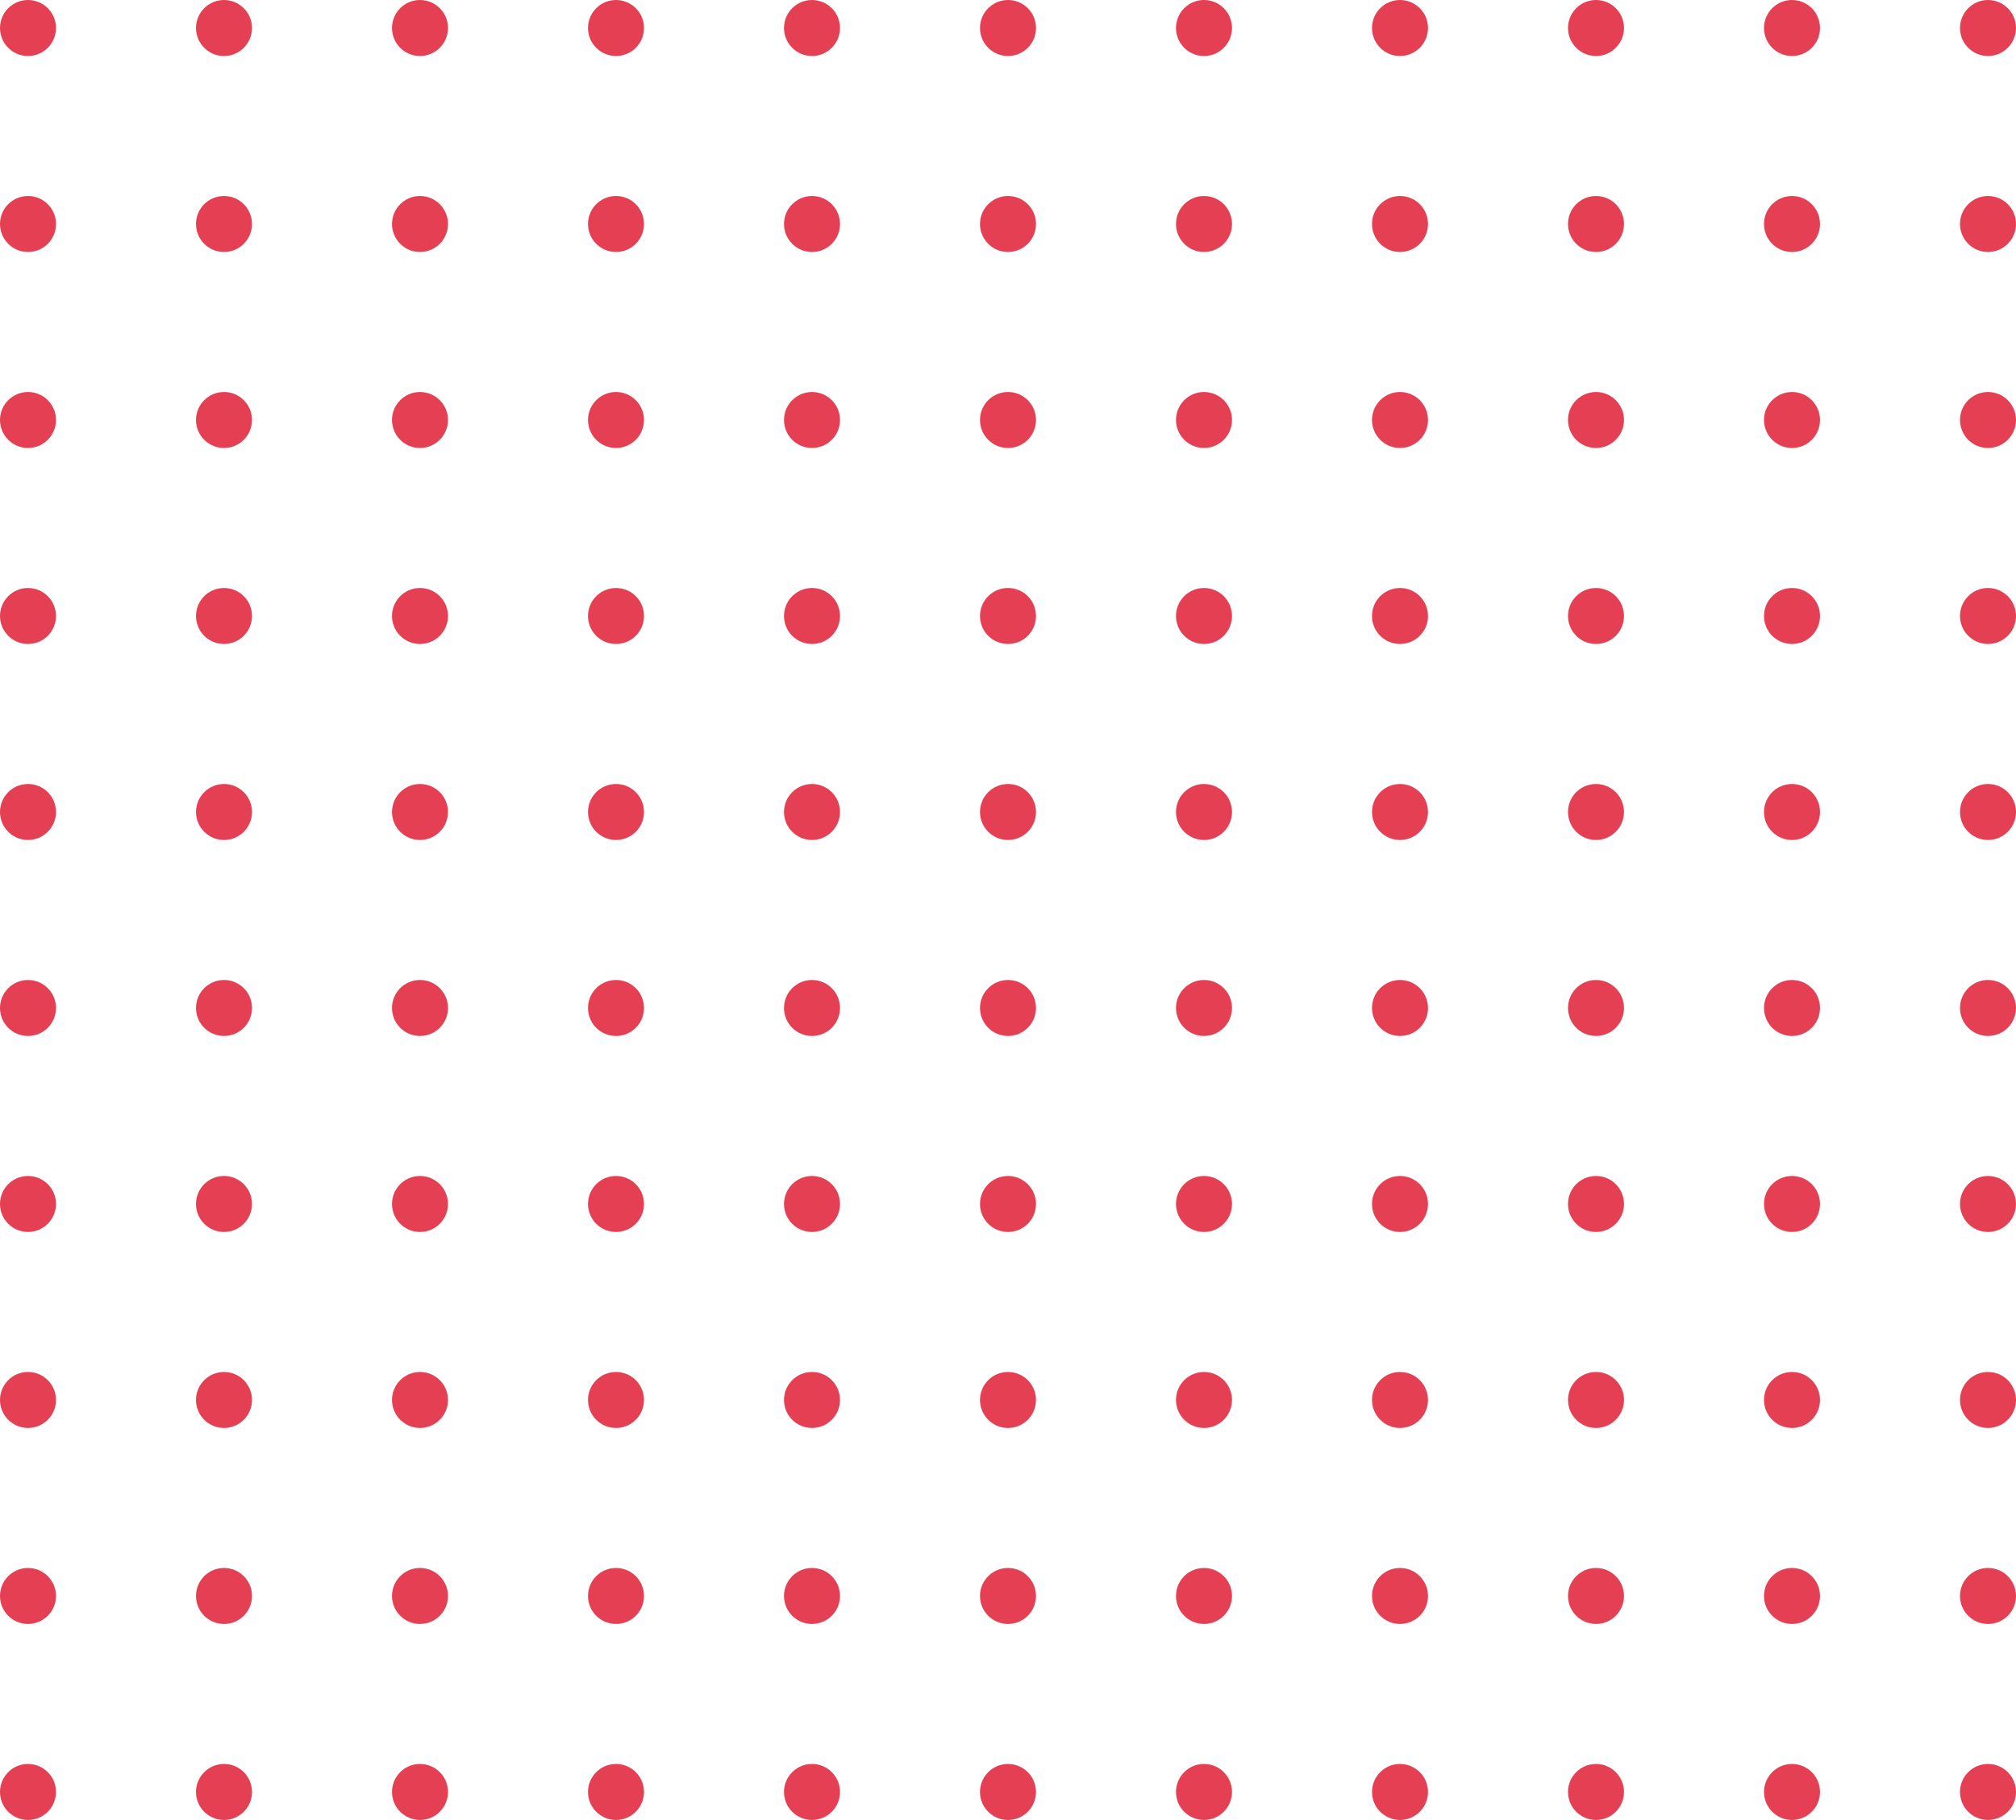 <svg width="144" height="130" viewBox="0 0 144 130" fill="none" xmlns="http://www.w3.org/2000/svg">
<circle cx="2" cy="2" r="2" fill="#e43f52"/>
<circle cx="2" cy="16" r="2" fill="#e43f52"/>
<circle cx="2" cy="30" r="2" fill="#e43f52"/>
<circle cx="2" cy="44" r="2" fill="#e43f52"/>
<circle cx="2" cy="58" r="2" fill="#e43f52"/>
<circle cx="2" cy="72" r="2" fill="#e43f52"/>
<circle cx="2" cy="86" r="2" fill="#e43f52"/>
<circle cx="2" cy="100" r="2" fill="#e43f52"/>
<circle cx="2" cy="114" r="2" fill="#e43f52"/>
<circle cx="2" cy="128" r="2" fill="#e43f52"/>
<circle cx="16" cy="2" r="2" fill="#e43f52"/>
<circle cx="16" cy="16" r="2" fill="#e43f52"/>
<circle cx="16" cy="30" r="2" fill="#e43f52"/>
<circle cx="16" cy="44" r="2" fill="#e43f52"/>
<circle cx="16" cy="58" r="2" fill="#e43f52"/>
<circle cx="16" cy="72" r="2" fill="#e43f52"/>
<circle cx="16" cy="86" r="2" fill="#e43f52"/>
<circle cx="16" cy="100" r="2" fill="#e43f52"/>
<circle cx="16" cy="114" r="2" fill="#e43f52"/>
<circle cx="16" cy="128" r="2" fill="#e43f52"/>
<circle cx="30" cy="2" r="2" fill="#e43f52"/>
<circle cx="30" cy="16" r="2" fill="#e43f52"/>
<circle cx="30" cy="30" r="2" fill="#e43f52"/>
<circle cx="30" cy="44" r="2" fill="#e43f52"/>
<circle cx="30" cy="58" r="2" fill="#e43f52"/>
<circle cx="30" cy="72" r="2" fill="#e43f52"/>
<circle cx="30" cy="86" r="2" fill="#e43f52"/>
<circle cx="30" cy="100" r="2" fill="#e43f52"/>
<circle cx="30" cy="114" r="2" fill="#e43f52"/>
<circle cx="30" cy="128" r="2" fill="#e43f52"/>
<circle cx="44" cy="2" r="2" fill="#e43f52"/>
<circle cx="44" cy="16" r="2" fill="#e43f52"/>
<circle cx="44" cy="30" r="2" fill="#e43f52"/>
<circle cx="44" cy="44" r="2" fill="#e43f52"/>
<circle cx="44" cy="58" r="2" fill="#e43f52"/>
<circle cx="44" cy="72" r="2" fill="#e43f52"/>
<circle cx="44" cy="86" r="2" fill="#e43f52"/>
<circle cx="44" cy="100" r="2" fill="#e43f52"/>
<circle cx="44" cy="114" r="2" fill="#e43f52"/>
<circle cx="44" cy="128" r="2" fill="#e43f52"/>
<circle cx="58" cy="2" r="2" fill="#e43f52"/>
<circle cx="58" cy="16" r="2" fill="#e43f52"/>
<circle cx="58" cy="30" r="2" fill="#e43f52"/>
<circle cx="58" cy="44" r="2" fill="#e43f52"/>
<circle cx="58" cy="58" r="2" fill="#e43f52"/>
<circle cx="58" cy="72" r="2" fill="#e43f52"/>
<circle cx="58" cy="86" r="2" fill="#e43f52"/>
<circle cx="58" cy="100" r="2" fill="#e43f52"/>
<circle cx="58" cy="114" r="2" fill="#e43f52"/>
<circle cx="58" cy="128" r="2" fill="#e43f52"/>
<circle cx="72" cy="2" r="2" fill="#e43f52"/>
<circle cx="72" cy="16" r="2" fill="#e43f52"/>
<circle cx="72" cy="30" r="2" fill="#e43f52"/>
<circle cx="72" cy="44" r="2" fill="#e43f52"/>
<circle cx="72" cy="58" r="2" fill="#e43f52"/>
<circle cx="72" cy="72" r="2" fill="#e43f52"/>
<circle cx="72" cy="86" r="2" fill="#e43f52"/>
<circle cx="72" cy="100" r="2" fill="#e43f52"/>
<circle cx="72" cy="114" r="2" fill="#e43f52"/>
<circle cx="72" cy="128" r="2" fill="#e43f52"/>
<circle cx="100" cy="2" r="2" fill="#e43f52"/>
<circle cx="100" cy="16" r="2" fill="#e43f52"/>
<circle cx="100" cy="30" r="2" fill="#e43f52"/>
<circle cx="100" cy="44" r="2" fill="#e43f52"/>
<circle cx="100" cy="58" r="2" fill="#e43f52"/>
<circle cx="100" cy="72" r="2" fill="#e43f52"/>
<circle cx="100" cy="86" r="2" fill="#e43f52"/>
<circle cx="100" cy="100" r="2" fill="#e43f52"/>
<circle cx="100" cy="114" r="2" fill="#e43f52"/>
<circle cx="100" cy="128" r="2" fill="#e43f52"/>
<circle cx="128" cy="2" r="2" fill="#e43f52"/>
<circle cx="128" cy="16" r="2" fill="#e43f52"/>
<circle cx="128" cy="30" r="2" fill="#e43f52"/>
<circle cx="128" cy="44" r="2" fill="#e43f52"/>
<circle cx="128" cy="58" r="2" fill="#e43f52"/>
<circle cx="128" cy="72" r="2" fill="#e43f52"/>
<circle cx="128" cy="86" r="2" fill="#e43f52"/>
<circle cx="128" cy="100" r="2" fill="#e43f52"/>
<circle cx="128" cy="114" r="2" fill="#e43f52"/>
<circle cx="128" cy="128" r="2" fill="#e43f52"/>
<circle cx="86" cy="2" r="2" fill="#e43f52"/>
<circle cx="86" cy="16" r="2" fill="#e43f52"/>
<circle cx="86" cy="30" r="2" fill="#e43f52"/>
<circle cx="86" cy="44" r="2" fill="#e43f52"/>
<circle cx="86" cy="58" r="2" fill="#e43f52"/>
<circle cx="86" cy="72" r="2" fill="#e43f52"/>
<circle cx="86" cy="86" r="2" fill="#e43f52"/>
<circle cx="86" cy="100" r="2" fill="#e43f52"/>
<circle cx="86" cy="114" r="2" fill="#e43f52"/>
<circle cx="86" cy="128" r="2" fill="#e43f52"/>
<circle cx="114" cy="2" r="2" fill="#e43f52"/>
<circle cx="114" cy="16" r="2" fill="#e43f52"/>
<circle cx="114" cy="30" r="2" fill="#e43f52"/>
<circle cx="114" cy="44" r="2" fill="#e43f52"/>
<circle cx="114" cy="58" r="2" fill="#e43f52"/>
<circle cx="114" cy="72" r="2" fill="#e43f52"/>
<circle cx="114" cy="86" r="2" fill="#e43f52"/>
<circle cx="114" cy="100" r="2" fill="#e43f52"/>
<circle cx="114" cy="114" r="2" fill="#e43f52"/>
<circle cx="114" cy="128" r="2" fill="#e43f52"/>
<circle cx="142" cy="2" r="2" fill="#e43f52"/>
<circle cx="142" cy="16" r="2" fill="#e43f52"/>
<circle cx="142" cy="30" r="2" fill="#e43f52"/>
<circle cx="142" cy="44" r="2" fill="#e43f52"/>
<circle cx="142" cy="58" r="2" fill="#e43f52"/>
<circle cx="142" cy="72" r="2" fill="#e43f52"/>
<circle cx="142" cy="86" r="2" fill="#e43f52"/>
<circle cx="142" cy="100" r="2" fill="#e43f52"/>
<circle cx="142" cy="114" r="2" fill="#e43f52"/>
<circle cx="142" cy="128" r="2" fill="#e43f52"/>
</svg>
